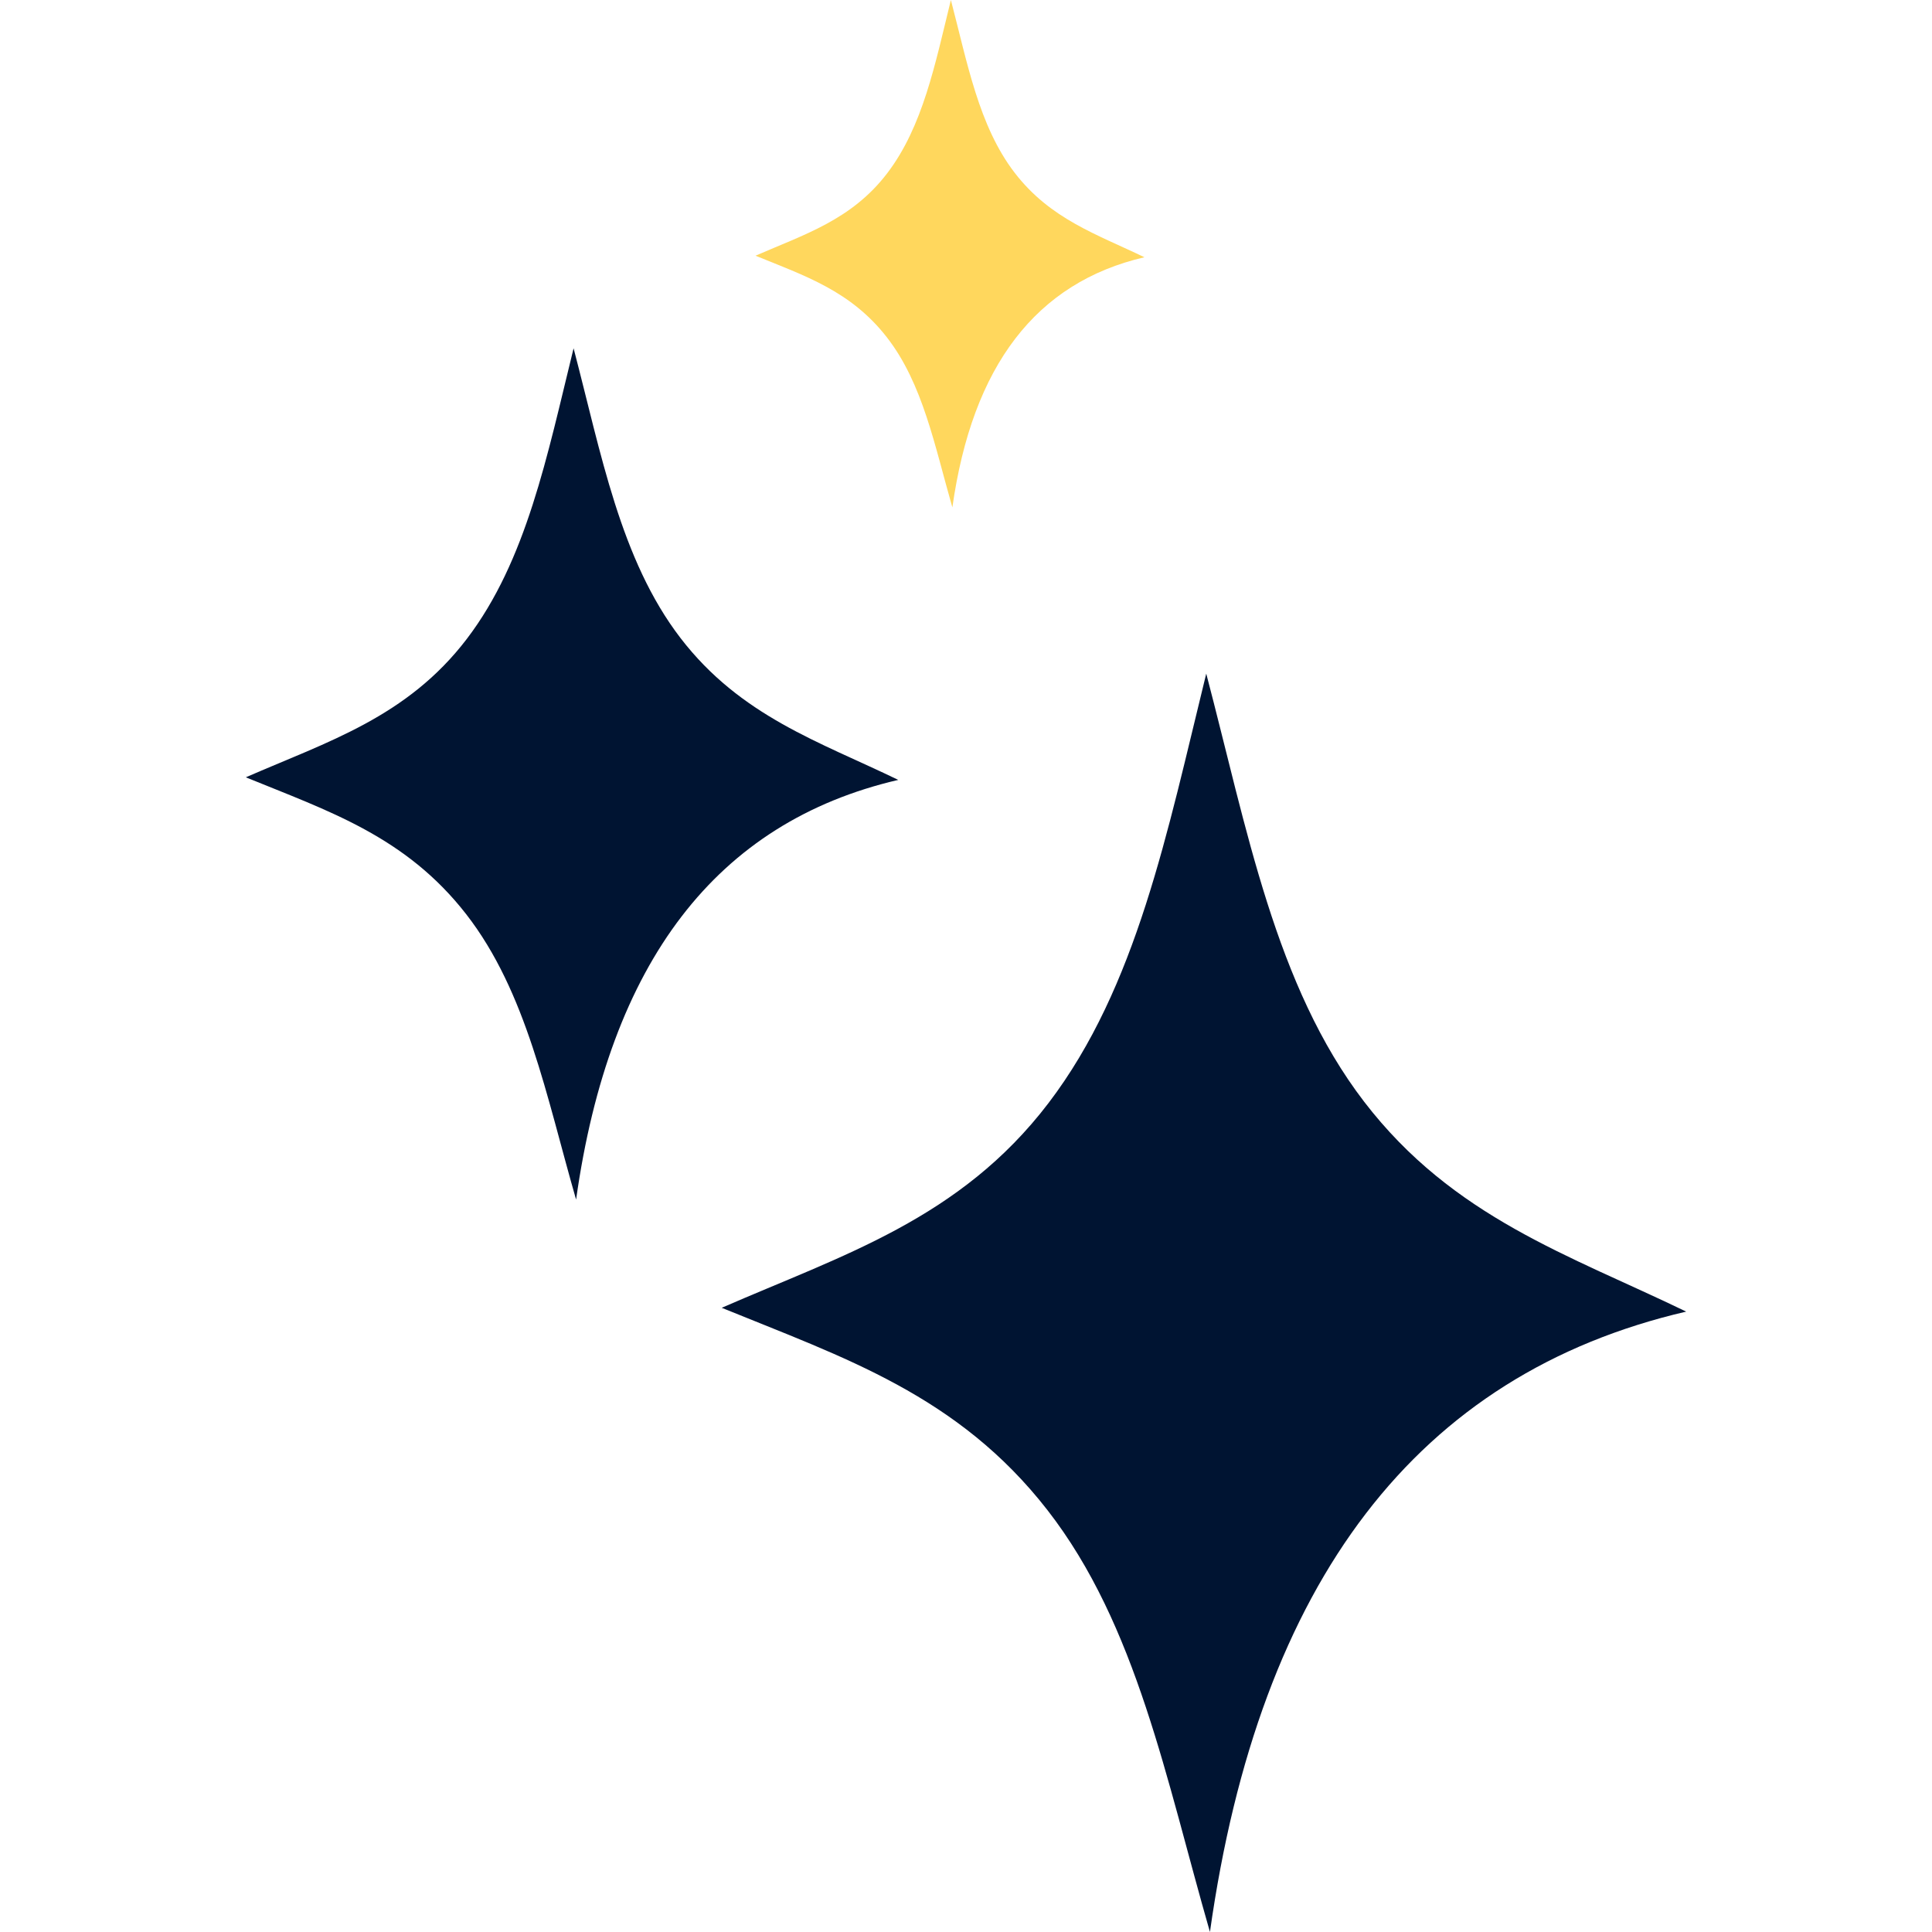 <?xml version="1.0" encoding="UTF-8"?>
<svg id="Calque_1" data-name="Calque 1" xmlns="http://www.w3.org/2000/svg" viewBox="0 0 114 114">
  <defs>
    <style>
      .cls-1 {
        fill: #ffd75d;
      }

      .cls-1, .cls-2 {
        stroke-width: 0px;
      }

      .cls-2 {
        fill: #001432;
      }
    </style>
  </defs>
  <path class="cls-2" d="m71.395,114c-2.59-8.988-4.309-18.108-9.59-24.896s-12-8.988-19.219-11.936c7.148-3.117,14.07-5.241,19.281-12.079s7-15.949,9.309-25.341c2.41,9.172,4.07,18.422,9.32,25.264,5.25,6.838,12.129,9.054,19,12.381-15.863,3.69-25.18,15.893-28.102,36.607h.001Z"/>
  <path class="cls-2" d="m33.993,70.783c-1.752-6.08-2.915-12.25-6.487-16.842s-8.118-6.08-13.001-8.075c4.836-2.109,9.518-3.546,13.043-8.171s4.735-10.789,6.297-17.143c1.63,6.205,2.753,12.462,6.305,17.091,3.552,4.626,8.205,6.125,12.853,8.376-10.731,2.496-17.034,10.751-19.01,24.764h.001Z"/>
  <path class="cls-1" d="m56.196,29.939c-1.044-3.624-1.737-7.301-3.867-10.038s-4.838-3.624-7.749-4.813c2.882-1.257,5.673-2.113,7.774-4.87C54.456,7.461,55.177,3.787,56.108,0c.972,3.698,1.641,7.428,3.758,10.187,2.117,2.757,4.89,3.651,7.661,4.992-6.396,1.488-10.153,6.408-11.331,14.76h0Z"/>
</svg>